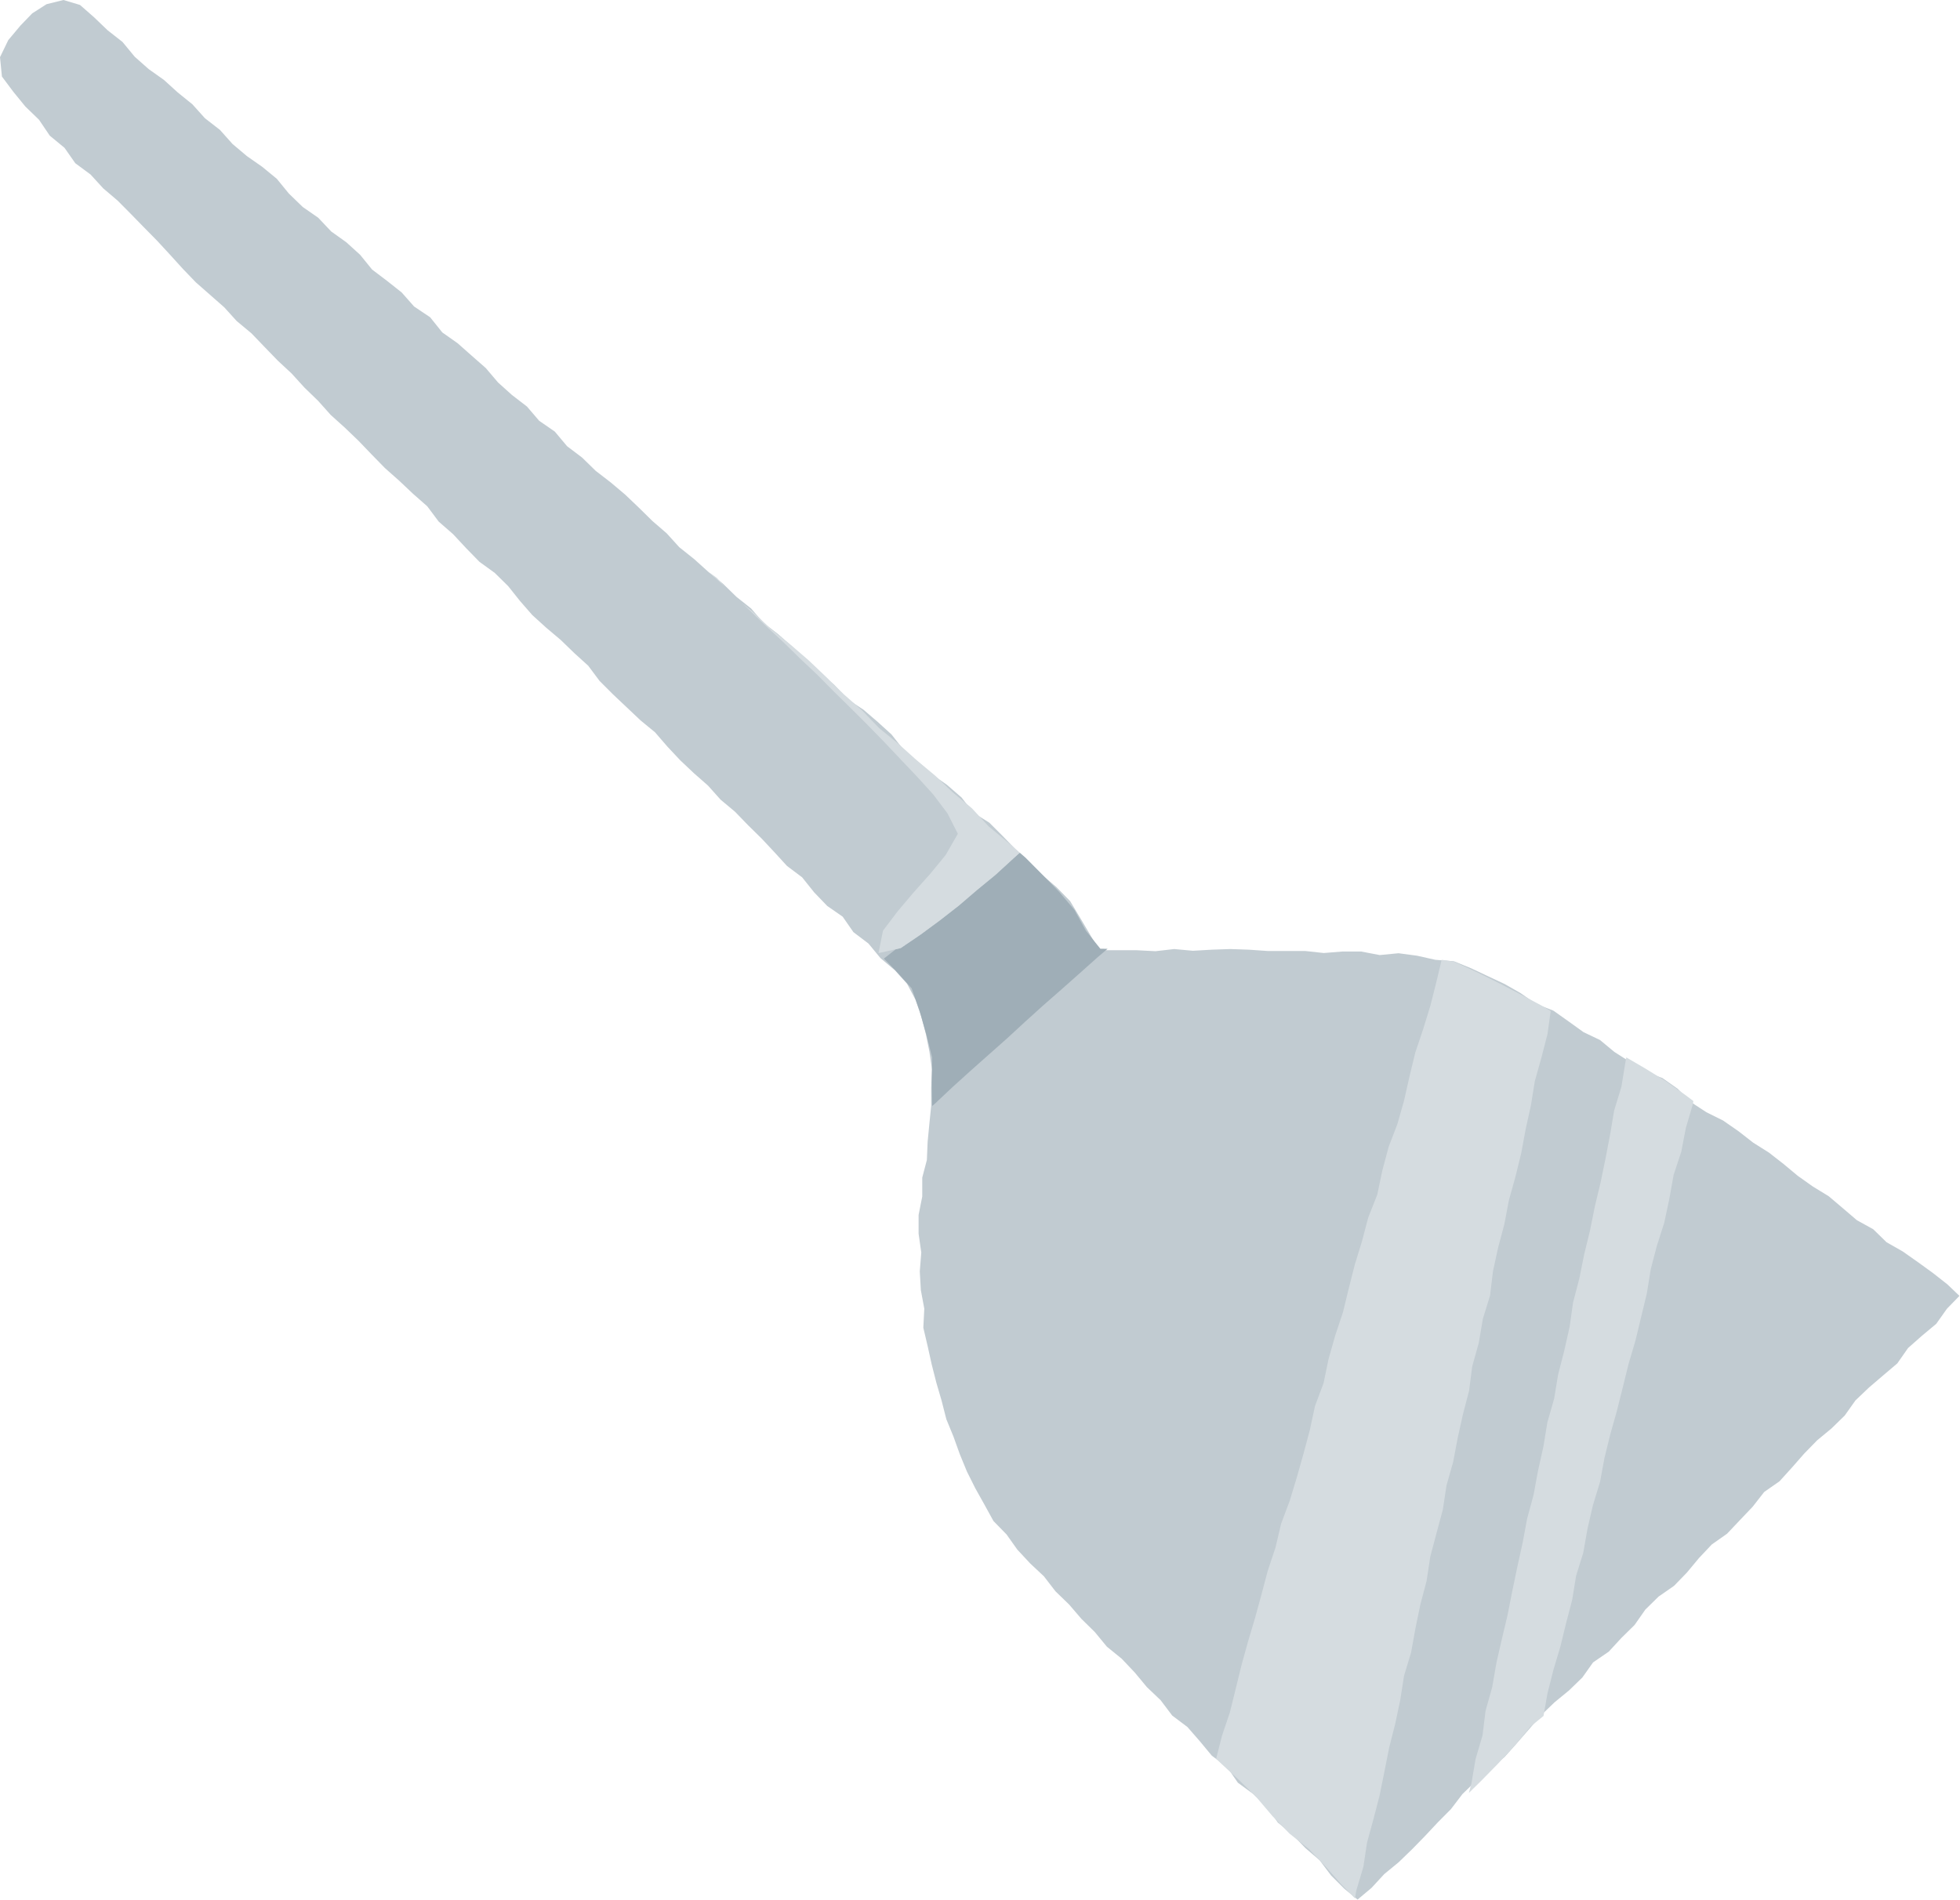 <svg xmlns="http://www.w3.org/2000/svg" viewBox="0 0 182.26 176.7"><defs><style>.cls-1{fill:#c1cbd1;}.cls-2{fill:#d5dce0;}.cls-3{fill:#9faeb7;}</style></defs><g id="レイヤー_2" data-name="レイヤー 2"><g id="レイヤー_1-2" data-name="レイヤー 1"><path class="cls-1" d="M.77,3.73,0,5.32l.18,1.8L1.25,8.55,2.36,9.91l1.27,1.23,1,1.48L6,13.75l1,1.43,1.42,1.05L9.6,17.52l1.34,1.14,1.23,1.24,1.22,1.25,1.23,1.25,1.19,1.29L17,25l1.21,1.26,1.32,1.16,1.32,1.16L22,29.85,23.38,31l1.22,1.27,1.23,1.27,1.29,1.2,1.19,1.31,1.27,1.23,1.18,1.32,1.31,1.18L33.34,41l1.22,1.27,1.24,1.27,1.32,1.17,1.28,1.21,1.33,1.17,1.07,1.43,1.33,1.16L43.36,51l1.23,1.26L46,53.28l1.25,1.23,1.1,1.38,1.15,1.32,1.3,1.18,1.34,1.13,1.26,1.22,1.3,1.18,1.06,1.42L57,64.58l1.27,1.2L59.56,67l1.35,1.11,1.15,1.33,1.19,1.27,1.27,1.2,1.32,1.16L67,74.37l1.35,1.13,1.22,1.26L70.83,78,72,79.25l1.18,1.29,1.41,1.06L75.71,83l1.21,1.26,1.44,1,1,1.44,1.4,1.06,1.12,1.36,1.34,1.13,1.12,1.24L85.14,93l.54,1.58.42,1.61.33,1.64.24,1.66-.08,1.69,0,1.68-.17,1.68-.16,1.67-.07,1.68-.43,1.64,0,1.76L85.42,113l0,1.75.25,1.75-.14,1.75.1,1.75.32,1.72-.09,1.77.4,1.71.38,1.71.43,1.69.49,1.68L88,132l.66,1.61.59,1.64.66,1.61.78,1.56.85,1.52.84,1.53,1.22,1.25,1,1.41,1.19,1.28,1.28,1.2,1.08,1.4,1.26,1.22,1.15,1.34,1.25,1.23,1.12,1.36,1.38,1.12,1.21,1.28,1.13,1.36,1.28,1.22,1.07,1.42,1.42,1.07,1.15,1.32,1.12,1.35,1.42,1.06,1,1.45,1.43,1.05,1.28,1.2,1,1.45,1.36,1.12,1.21,1.26,1.33,1.14,1.06,1.41,1.24,1.24,1.22,1,1.3-1.09,1.18-1.28,1.35-1.11,1.25-1.21,1.2-1.23,1.19-1.27,1.22-1.23,1.06-1.39,1.24-1.21,1.3-1.15,1.37-1.08,1.15-1.29,1.13-1.3,1.13-1.31,1.25-1.2,1.34-1.1,1.24-1.2,1-1.41,1.46-1,1.17-1.27,1.23-1.21,1-1.43,1.23-1.21,1.44-1,1.2-1.24L158,144.9l1.18-1.25,1.42-1,1.19-1.26,1.19-1.25,1.07-1.37,1.43-1,1.16-1.28,1.14-1.3,1.2-1.23,1.33-1.1,1.23-1.2,1-1.41,1.25-1.19,1.32-1.13,1.32-1.12,1-1.43,1.29-1.14,1.33-1.11,1-1.41,1.16-1.19-1.12-1.07-1.35-1.06-1.38-1-1.42-1-1.51-.86-1.24-1.21-1.52-.84-1.31-1.12-1.31-1.11-1.47-.9-1.41-1-1.32-1.1-1.36-1.06-1.46-.92-1.36-1.06-1.44-1-1.55-.77-1.44-.94-1.23-1.24-1.42-1L153,99.68l-1.44-.92-1.44-.92-1.34-1.11L147.25,96l-1.39-1-1.41-1-1.62-.63-1.43-1-1.49-.85-1.56-.73-1.55-.73-1.59-.65-1.74-.14-1.7-.38-1.72-.23-1.75.17-1.73-.33-1.73,0-1.74.14-1.74-.19-1.74,0-1.74,0-1.74-.12-1.73-.06-1.74.06-1.74.1-1.74-.16-1.74.2-1.74-.09-1.74,0h-1.76l-.89-1.53-.9-1.52-.91-1.52-1.24-1.27-1.33-1.14-1.25-1.2L94.44,79l-1.21-1.25L92,76.52l-1.5-.94-1.09-1.41L88.06,73l-1.43-1-1.3-1.17L84,69.71l-1.1-1.4-1.3-1.18L80.28,66,78.76,65l-1.18-1.3-1.37-1.09-1.29-1.19L73.7,60.17,72.38,59,71,57.93,69.85,56.6l-1.37-1.09-1.25-1.22-1.37-1.11L64.55,52l-1.38-1.1L62,49.61l-1.33-1.15L59.4,47.21,58.13,46l-1.34-1.13-1.4-1.08-1.26-1.23-1.4-1.06-1.14-1.36-1.45-1L49,37.81l-1.39-1.07-1.3-1.17-1.14-1.34-1.31-1.15-1.31-1.16-1.42-1L40,29.51l-1.49-1-1.16-1.31L36,26.13,34.6,25.07,33.49,23.7,32.2,22.53l-1.4-1-1.21-1.28-1.44-1L26.86,18l-1.12-1.37-1.35-1.11-1.43-1-1.34-1.13-1.17-1.31L19.06,11,17.89,9.7,16.53,8.6,15.24,7.43l-1.41-1-1.3-1.15L11.39,3.9,10,2.81,8.75,1.61,7.44.46,5.9,0,4.33.39,3,1.24,1.9,2.38Z"/><polygon class="cls-2" points="116.88 167.21 115.28 165.62 113.62 164.09 113.09 163.58 113.63 161.45 114.36 159.29 114.91 157.07 115.45 154.86 116.06 152.66 116.71 150.48 117.31 148.28 117.89 146.09 118.61 143.93 119.13 141.72 119.93 139.59 120.59 137.41 121.21 135.22 121.8 133.01 122.28 130.78 123.08 128.64 123.54 126.41 124.16 124.22 124.88 122.06 125.42 119.84 125.98 117.63 126.65 115.45 127.23 113.25 128.07 111.12 128.54 108.88 129.13 106.67 129.95 104.53 130.57 102.34 131.07 100.11 131.61 97.89 132.34 95.72 133.01 93.54 133.57 91.32 134.06 89.27 135.21 89.44 137.27 90.39 139.29 91.39 141.29 92.43 143.28 93.49 144.2 94.03 143.9 96.19 143.33 98.39 142.72 100.57 142.36 102.81 141.87 105.03 141.46 107.25 140.92 109.45 140.31 111.64 139.89 113.86 139.31 116.04 138.83 118.25 138.56 120.5 137.89 122.67 137.51 124.91 136.9 127.09 136.61 129.35 136.04 131.54 135.55 133.75 135.13 135.97 134.51 138.16 134.17 140.41 133.58 142.6 133 144.79 132.66 147.04 132.08 149.23 131.62 151.46 131.22 153.69 130.56 155.87 130.21 158.11 129.74 160.33 129.18 162.54 128.74 164.76 128.29 166.99 127.72 169.19 127.12 171.38 126.78 173.63 126.13 175.81 126 176.57 124.74 175.28 123.25 173.59 121.69 171.96 119.92 170.55 118.34 168.93 116.88 167.21"/><polygon class="cls-3" points="85.6 86.93 87.39 85.61 89.15 84.24 90.84 82.79 92.57 81.37 94.22 79.86 94.83 79.31 95.37 79.78 96.97 81.39 98.49 82.95 99.91 84.63 100.98 86.57 102.32 88.24 102.99 88.25 102.05 89.05 100.37 90.55 98.69 92.04 97 93.52 95.33 95.03 93.67 96.56 91.98 98.06 90.29 99.56 88.62 101.07 86.97 102.62 86.68 102.87 86.68 102.86 86.64 100.62 86.68 98.37 86.13 96.19 85.52 94.05 84.77 91.92 83.26 90.25 82.19 89.16 83.12 88.43 83.3 88.29 83.76 88.18 85.6 86.93"/><polygon class="cls-2" points="66.46 53.7 66 53.26 66.67 53.76 67.43 54.6 66.46 53.7"/><polygon class="cls-2" points="69.66 56.72 69.04 56.13 70.01 56.9 71.66 58.48 73.45 59.91 75.19 61.41 76.84 62.98 78.47 64.58 80.18 66.09 81.76 67.73 83.53 69.17 85.22 70.69 86.97 72.15 88.62 73.72 90.37 75.17 91.92 76.85 93.66 78.29 94.83 79.31 94.22 79.86 92.57 81.37 90.84 82.79 89.15 84.24 87.39 85.61 85.6 86.93 83.76 88.18 83.3 88.29 81.69 88.65 82.11 86.56 83.49 84.74 84.97 82.99 86.49 81.29 87.94 79.52 89.07 77.55 88.1 75.64 86.77 73.88 85.29 72.25 83.77 70.65 82.26 69.05 80.72 67.47 79.16 65.91 77.58 64.36 76.03 62.79 74.43 61.28 72.86 59.74 71.24 58.24 69.66 56.72"/><polygon class="cls-2" points="140.86 162.36 139.31 164.03 137.72 165.65 136.59 166.76 136.83 165.87 137.21 163.62 137.86 161.41 138.14 159.13 138.76 156.92 139.15 154.67 139.66 152.44 140.19 150.21 140.63 147.97 141.1 145.72 141.59 143.49 142.01 141.24 142.61 139.03 143.02 136.79 143.52 134.55 143.89 132.29 144.52 130.09 144.89 127.84 145.46 125.63 145.96 123.4 146.28 121.14 146.86 118.92 147.31 116.68 147.85 114.47 148.3 112.23 148.83 110.02 149.29 107.79 149.72 105.55 150.1 103.29 150.77 101.1 151.14 98.84 151.23 98.35 152.96 99.36 154.89 100.55 156.74 101.86 157.47 102.41 157.41 102.73 156.77 104.9 156.34 107.13 155.63 109.28 155.23 111.51 154.76 113.72 154.07 115.88 153.5 118.06 153.14 120.3 152.61 122.49 152.08 124.69 151.44 126.86 150.9 129.05 150.35 131.24 149.74 133.41 149.2 135.6 148.79 137.82 148.13 139.99 147.62 142.19 147.23 144.41 146.56 146.57 146.2 148.79 145.63 150.97 145.1 153.15 144.45 155.32 143.9 157.5 143.53 159.6 142.31 160.6 140.86 162.36"/></g></g></svg>